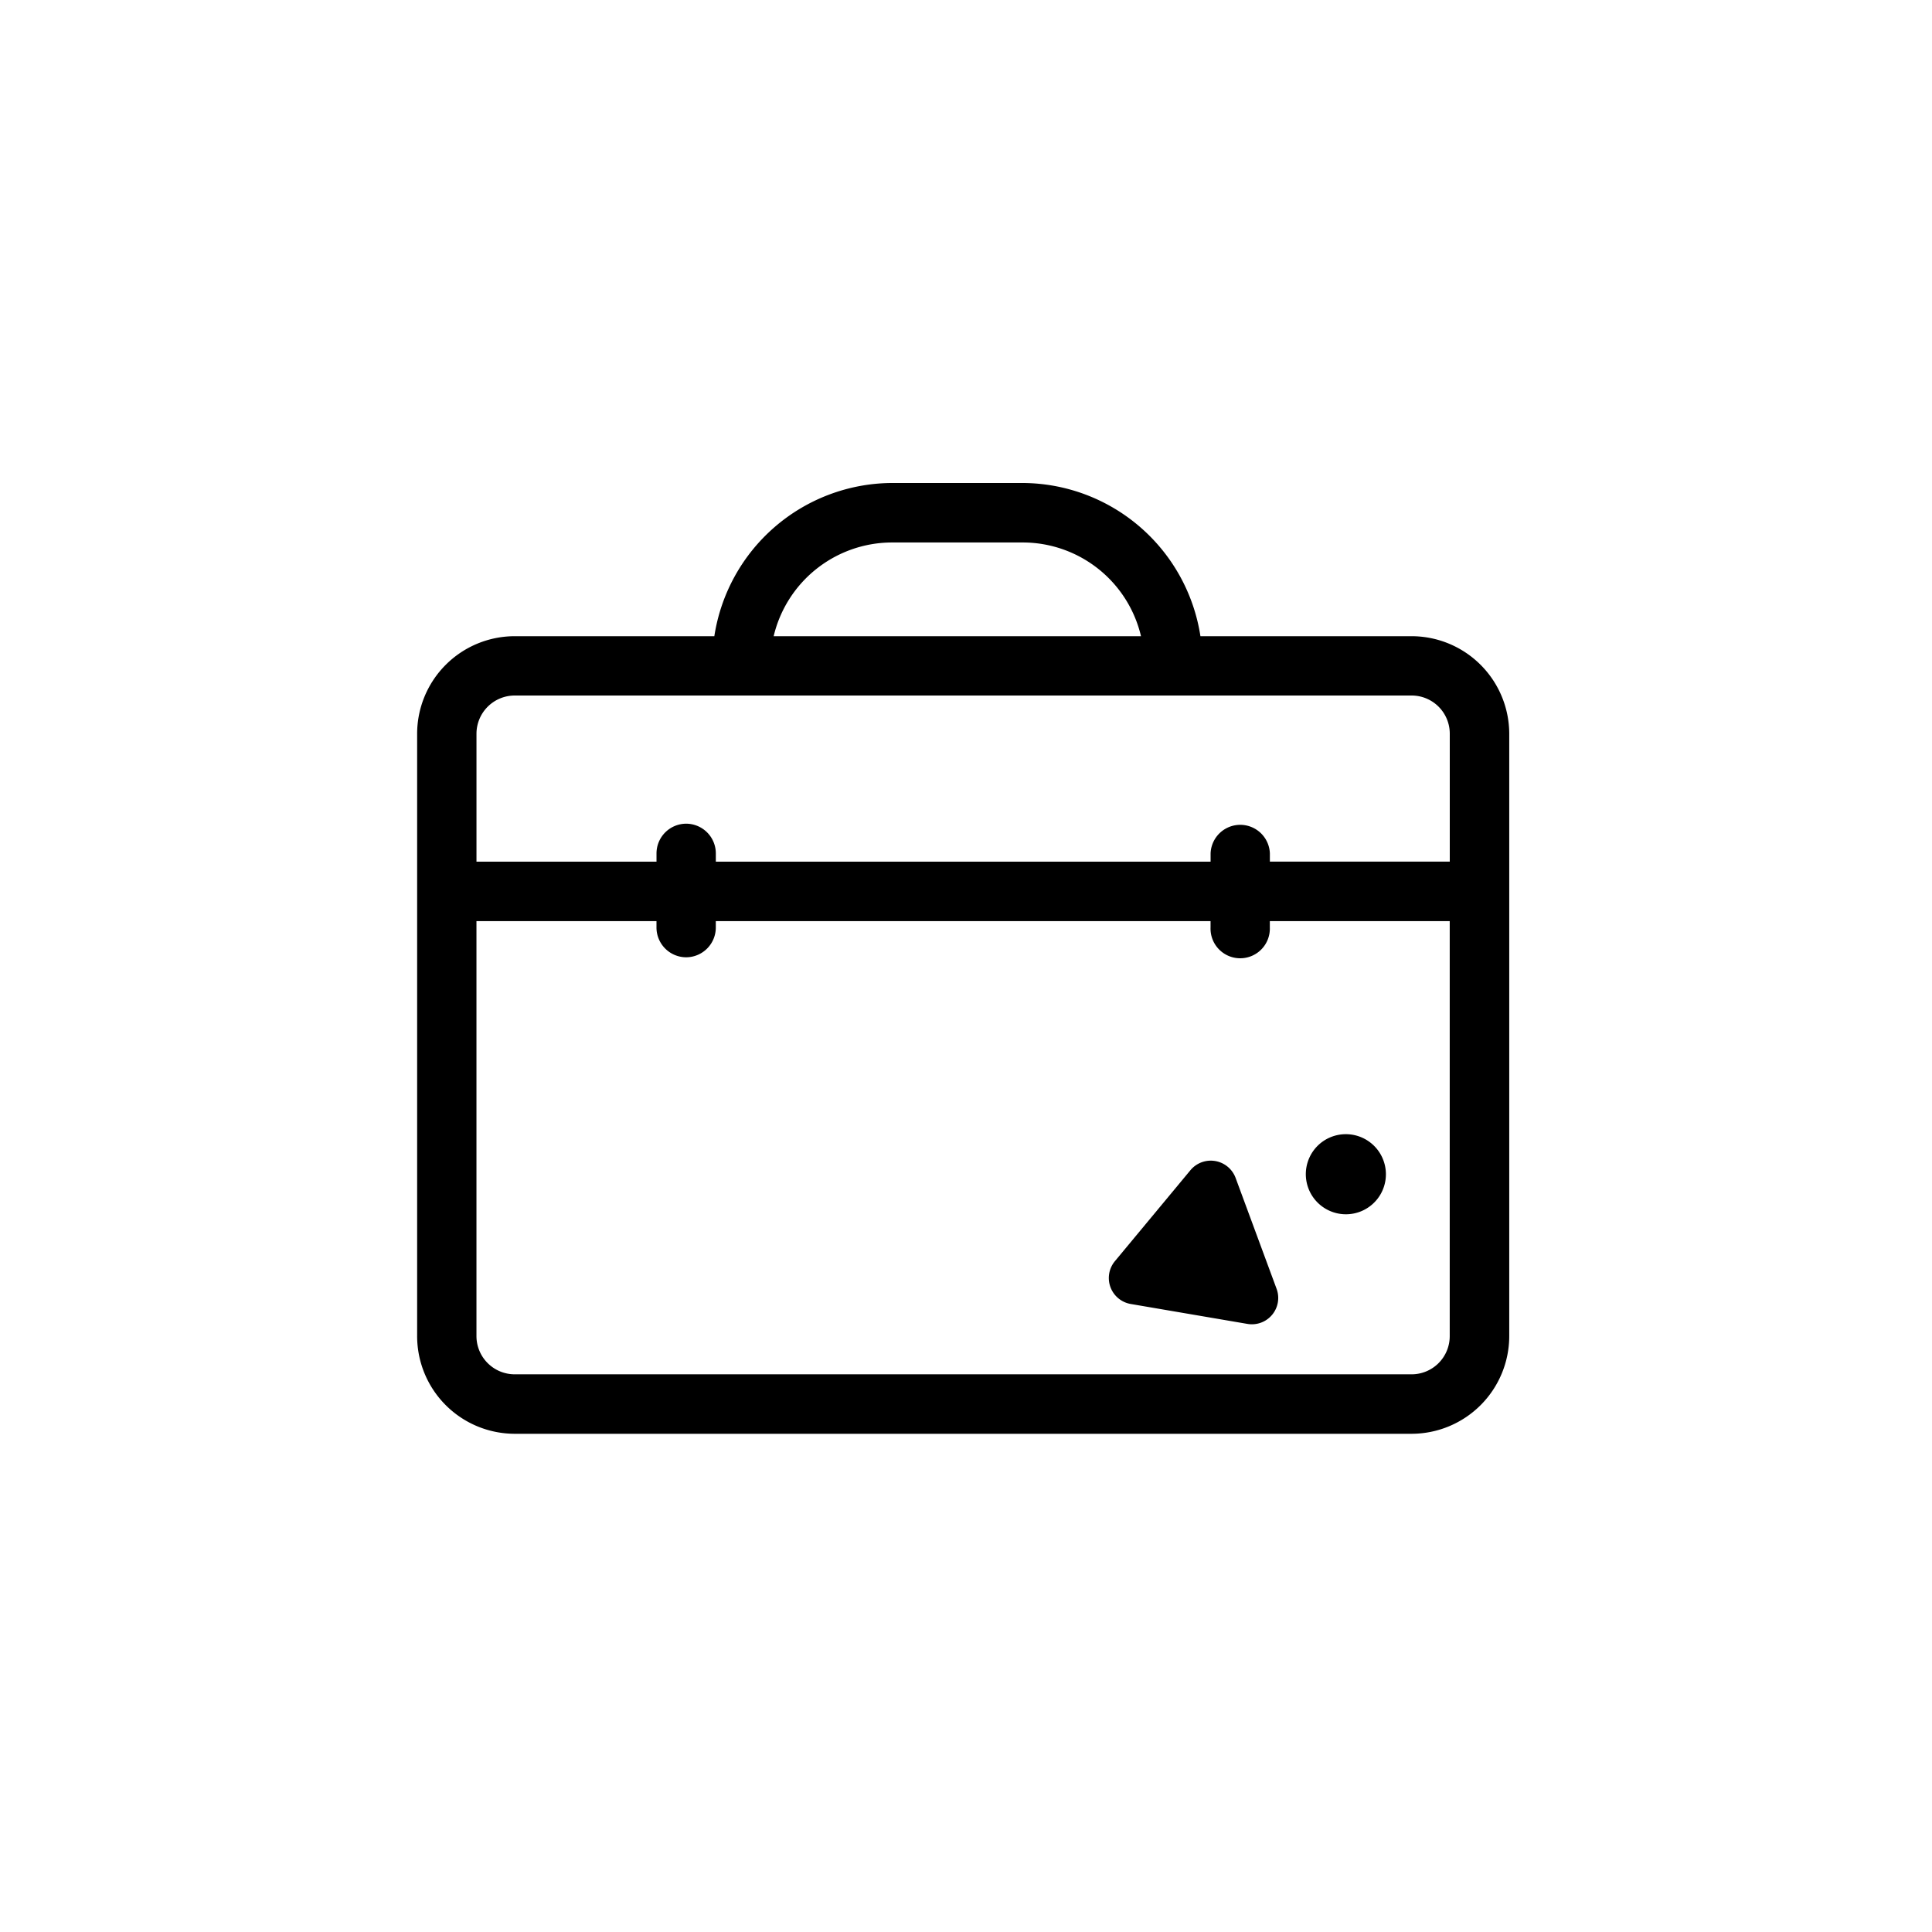 <svg id="Component_20_1" data-name="Component 20 – 1" xmlns="http://www.w3.org/2000/svg" width="88" height="88" viewBox="0 0 88 88">
  <rect id="Rectangle_275" data-name="Rectangle 275" width="88" height="88" fill="none"/>
  <g id="Group_242" data-name="Group 242" transform="translate(19 22)">
    <path id="Path_1044" data-name="Path 1044" d="M26.321,81.209H16.7A8.226,8.226,0,0,0,8.65,74.231H2.611a8.226,8.226,0,0,0-8.052,6.978h-9.092a4.448,4.448,0,0,0-4.445,4.445v27.432a4.45,4.45,0,0,0,4.445,4.452H26.321a4.454,4.454,0,0,0,4.445-4.452V85.654A4.453,4.453,0,0,0,26.321,81.209ZM2.611,76.94H8.65a5.537,5.537,0,0,1,5.343,4.269H-2.739A5.551,5.551,0,0,1,2.611,76.94Zm-17.144,6.971H26.321a1.737,1.737,0,0,1,1.736,1.743v5.823H19.863V91.1a1.351,1.351,0,0,0-2.7,0v.378H-5.373V91.1a1.355,1.355,0,0,0-1.351-1.351A1.355,1.355,0,0,0-8.075,91.1v.378h-8.2V85.654A1.743,1.743,0,0,1-14.533,83.911Zm40.854,30.918H-14.533a1.743,1.743,0,0,1-1.743-1.743v-18.9h8.2v.29a1.356,1.356,0,0,0,1.351,1.358,1.356,1.356,0,0,0,1.351-1.358v-.29H17.161v.29a1.351,1.351,0,1,0,2.7,0v-.29h8.194v18.9A1.737,1.737,0,0,1,26.321,114.829Z" transform="translate(18.978 -74.231)"/>
    <path id="Path_1045" data-name="Path 1045" d="M-8.541,79.589a1.206,1.206,0,0,0-2.06-.351l-3.432,4.134a1.2,1.2,0,0,0,.723,1.959l5.3.905a1.2,1.2,0,0,0,1.331-1.608Z" transform="translate(45.822 -47.935)"/>
    <path id="Path_1046" data-name="Path 1046" d="M-12.374,79.083a1.825,1.825,0,0,0,.635,3.094,1.822,1.822,0,0,0,2.364-2.094A1.825,1.825,0,0,0-12.374,79.083Z" transform="translate(53.464 -48.963)"/>
  </g>
</svg>
